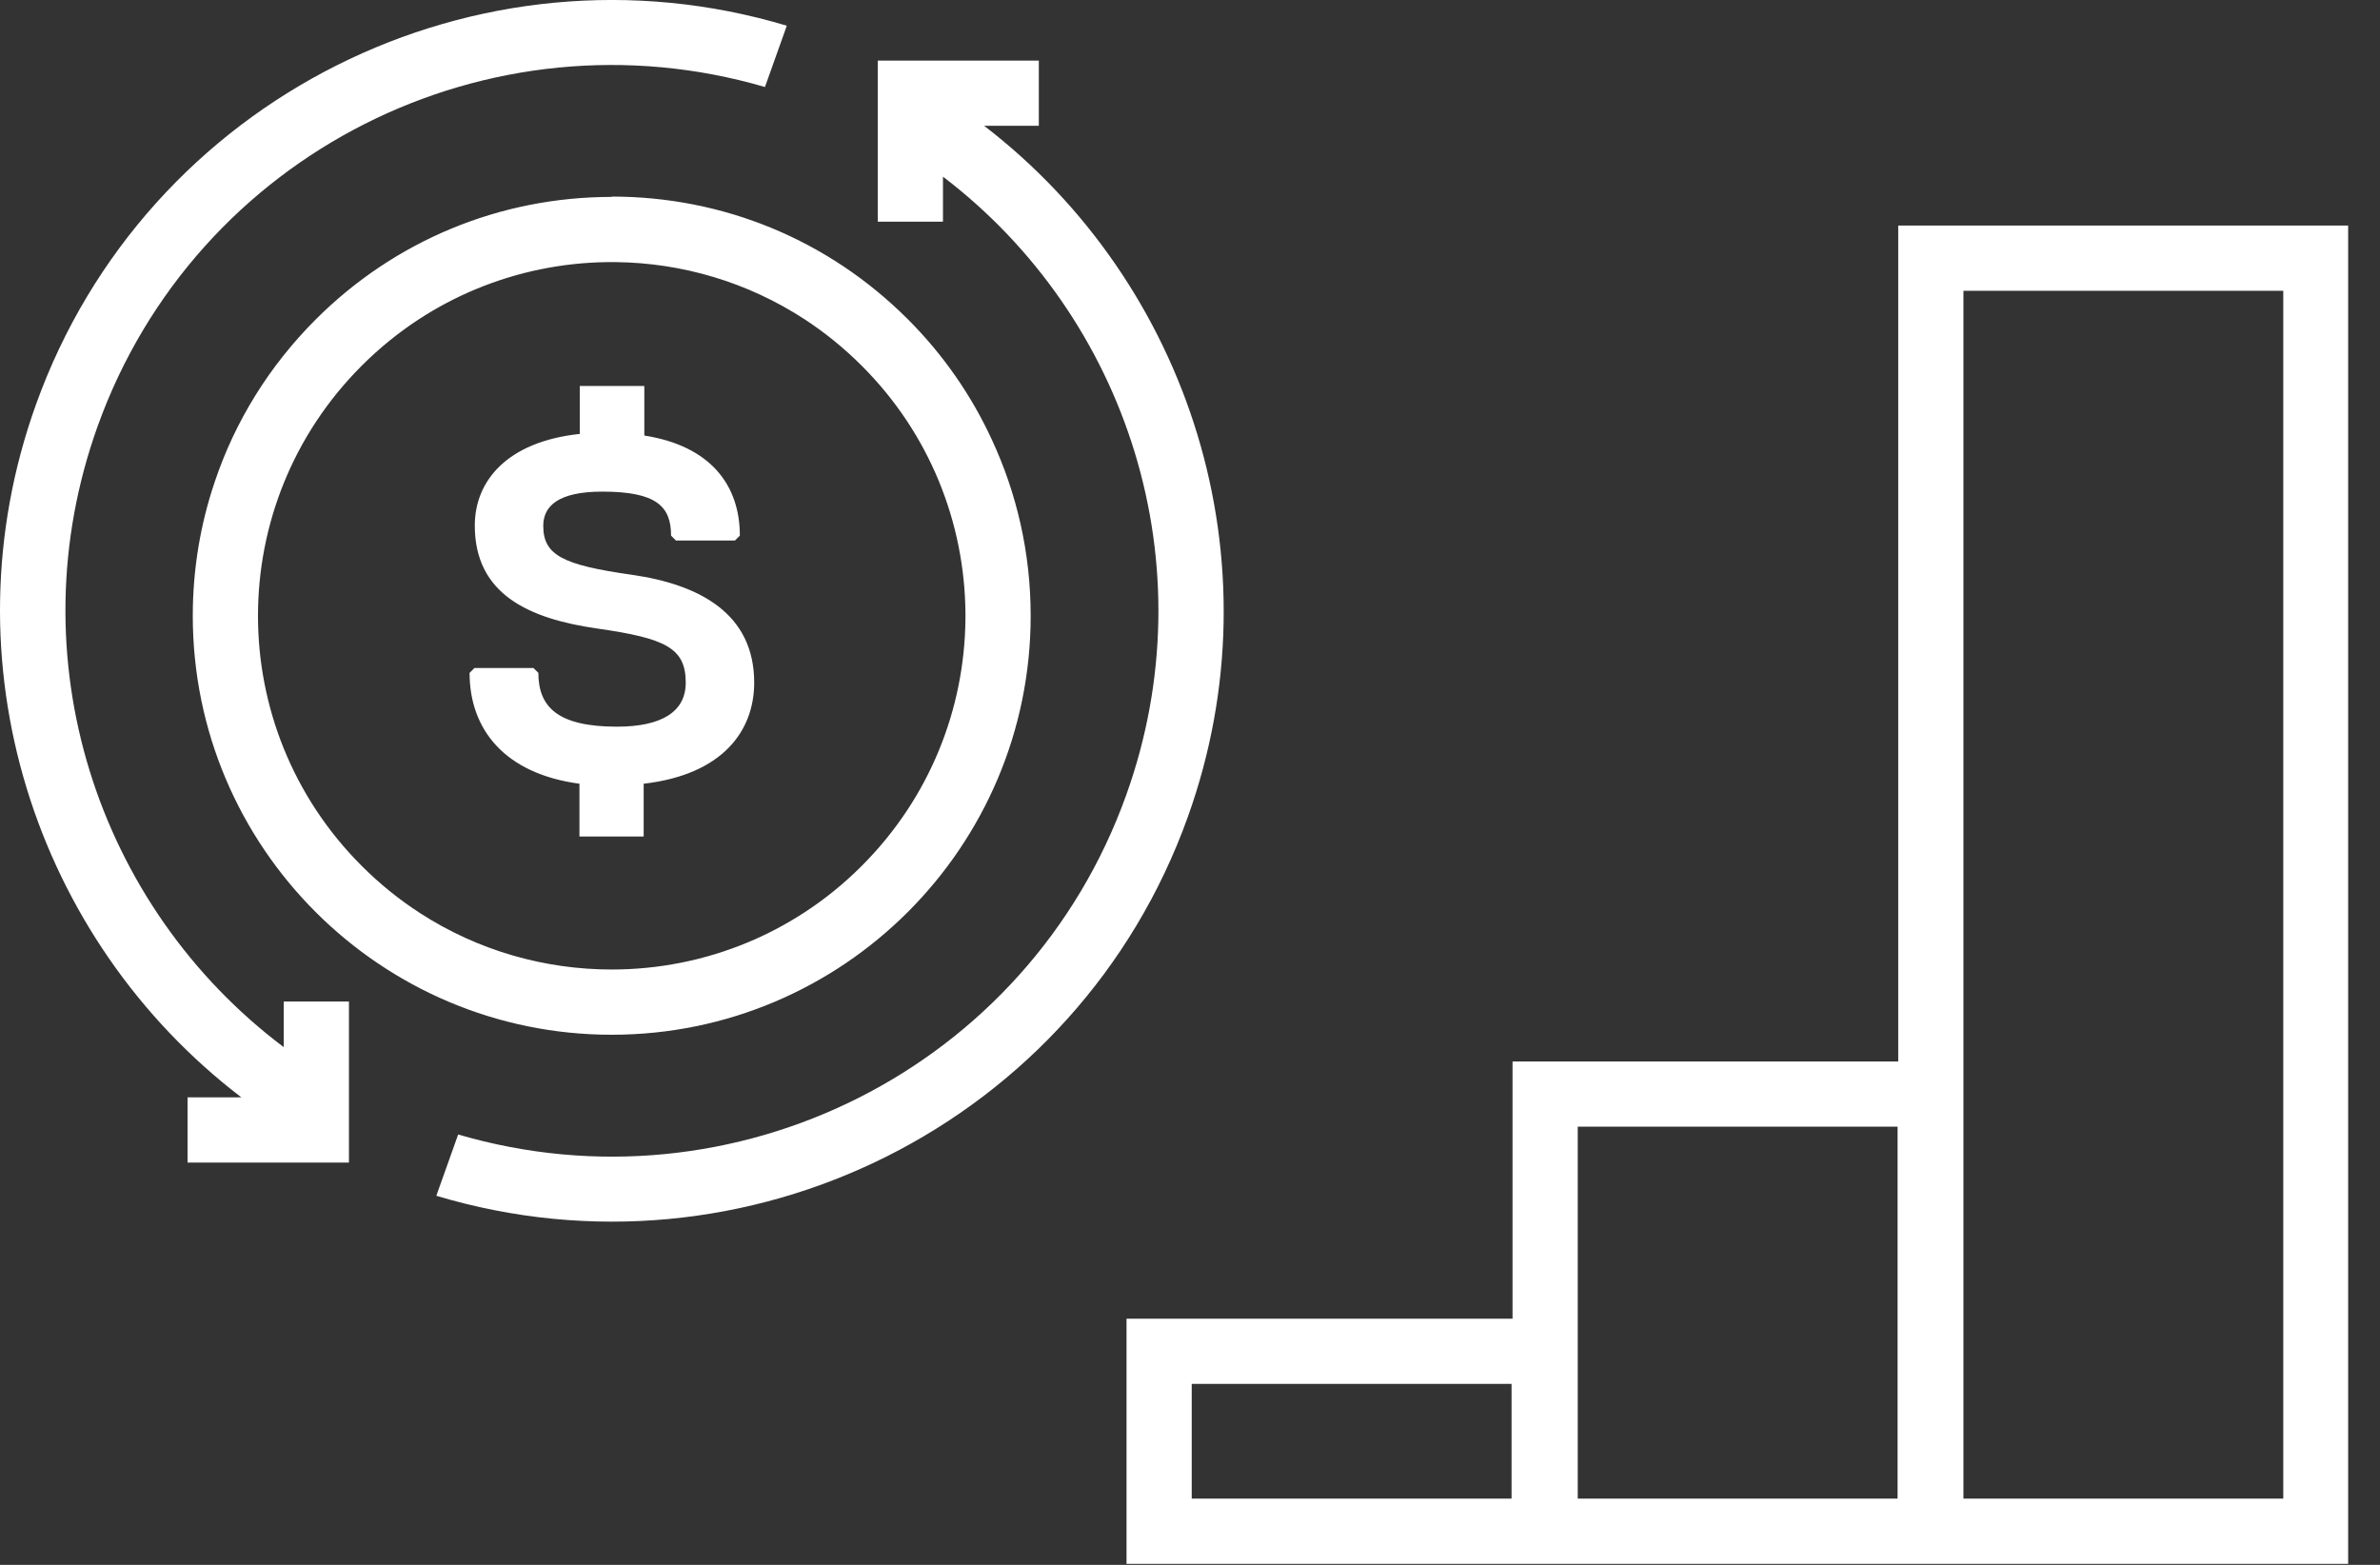<svg width="73" height="48" viewBox="0 0 73 48" fill="none" xmlns="http://www.w3.org/2000/svg">
<rect x="0" y="0" width="73" height="48" fill="#333333" stroke="none"/>
<g clip-path="url(#clip0_2631_44254)">
<path fill-rule="evenodd" clip-rule="evenodd" d="M2.993 13.079C0.453 20.169 2.983 27.82 8.703 32.12V30.72H10.703V35.66H5.753V33.66H7.403C1.073 28.829 -1.727 20.29 1.103 12.409C4.483 2.989 14.663 -2.051 24.133 0.789L23.463 2.669C15.013 0.199 6.003 4.689 2.993 13.079ZM24.684 9.797C22.93 8.651 20.919 8.065 18.898 8.04C18.853 8.04 18.808 8.04 18.763 8.04C18.718 8.04 18.673 8.04 18.628 8.04C17.253 8.057 15.884 8.334 14.597 8.869C13.989 9.122 13.409 9.429 12.862 9.784C12.236 10.191 11.643 10.67 11.093 11.22C6.853 15.46 6.853 22.32 11.093 26.559C11.649 27.116 12.25 27.599 12.884 28.009C14.667 29.163 16.712 29.739 18.763 29.739C20.189 29.739 21.613 29.46 22.948 28.902C23.546 28.652 24.117 28.349 24.656 28C25.285 27.592 25.881 27.112 26.433 26.559C28.525 24.467 29.585 21.737 29.612 18.999C29.613 18.963 29.613 18.926 29.613 18.89L29.613 18.839L29.612 18.771C29.582 16.036 28.523 13.309 26.433 11.22C25.889 10.676 25.302 10.201 24.684 9.797ZM9.683 9.8C12.103 7.38 15.333 6.04 18.763 6.04V6.03C22.193 6.03 25.413 7.36 27.843 9.79C28.943 10.889 29.801 12.141 30.418 13.477C31.185 15.122 31.613 16.957 31.613 18.89C31.613 25.98 25.853 31.74 18.763 31.74C11.673 31.74 5.913 25.98 5.913 18.89C5.913 17.451 6.15 16.067 6.588 14.776C7.21 12.923 8.257 11.225 9.683 9.8ZM19.753 11.84H17.783V13.31C15.533 13.55 14.563 14.77 14.563 16.12C14.563 18.23 16.223 18.98 18.323 19.28C20.423 19.58 21.033 19.88 21.033 20.94C21.033 21.84 20.283 22.29 18.923 22.29C17.113 22.29 16.513 21.69 16.513 20.64L16.363 20.49H14.553L14.403 20.64C14.403 22.36 15.463 23.73 17.773 24.04V25.66H19.743V24.04C22.173 23.76 23.133 22.41 23.133 20.94C23.133 18.83 21.473 17.93 19.373 17.63C17.263 17.33 16.663 17.03 16.663 16.13C16.663 15.53 17.113 15.08 18.473 15.08C20.133 15.08 20.583 15.53 20.583 16.43L20.733 16.58H22.543L22.693 16.43C22.693 14.89 21.803 13.68 19.763 13.36V11.85L19.753 11.84ZM31.863 3.859H30.186C36.477 8.691 39.251 17.205 36.433 25.059C33.053 34.489 22.863 39.529 13.383 36.679L14.053 34.799C22.503 37.279 31.533 32.789 34.543 24.389C37.073 17.339 34.583 9.729 28.923 5.419V6.799H26.923V1.859H31.863V3.859ZM58.223 32.559V6.919H72.023V47.969H34.553V40.449H46.393V32.559H58.223ZM36.553 45.969H46.363V42.449H36.553V45.969ZM48.393 45.969H58.203V34.559H48.393V45.969ZM60.223 45.969H70.033V8.919H60.223V45.969Z" fill="white"/>
</g>
<defs>
<clipPath id="clip0_2631_44254">
<rect width="72.51" height="48" fill="white"/>
</clipPath>
</defs>
</svg>
